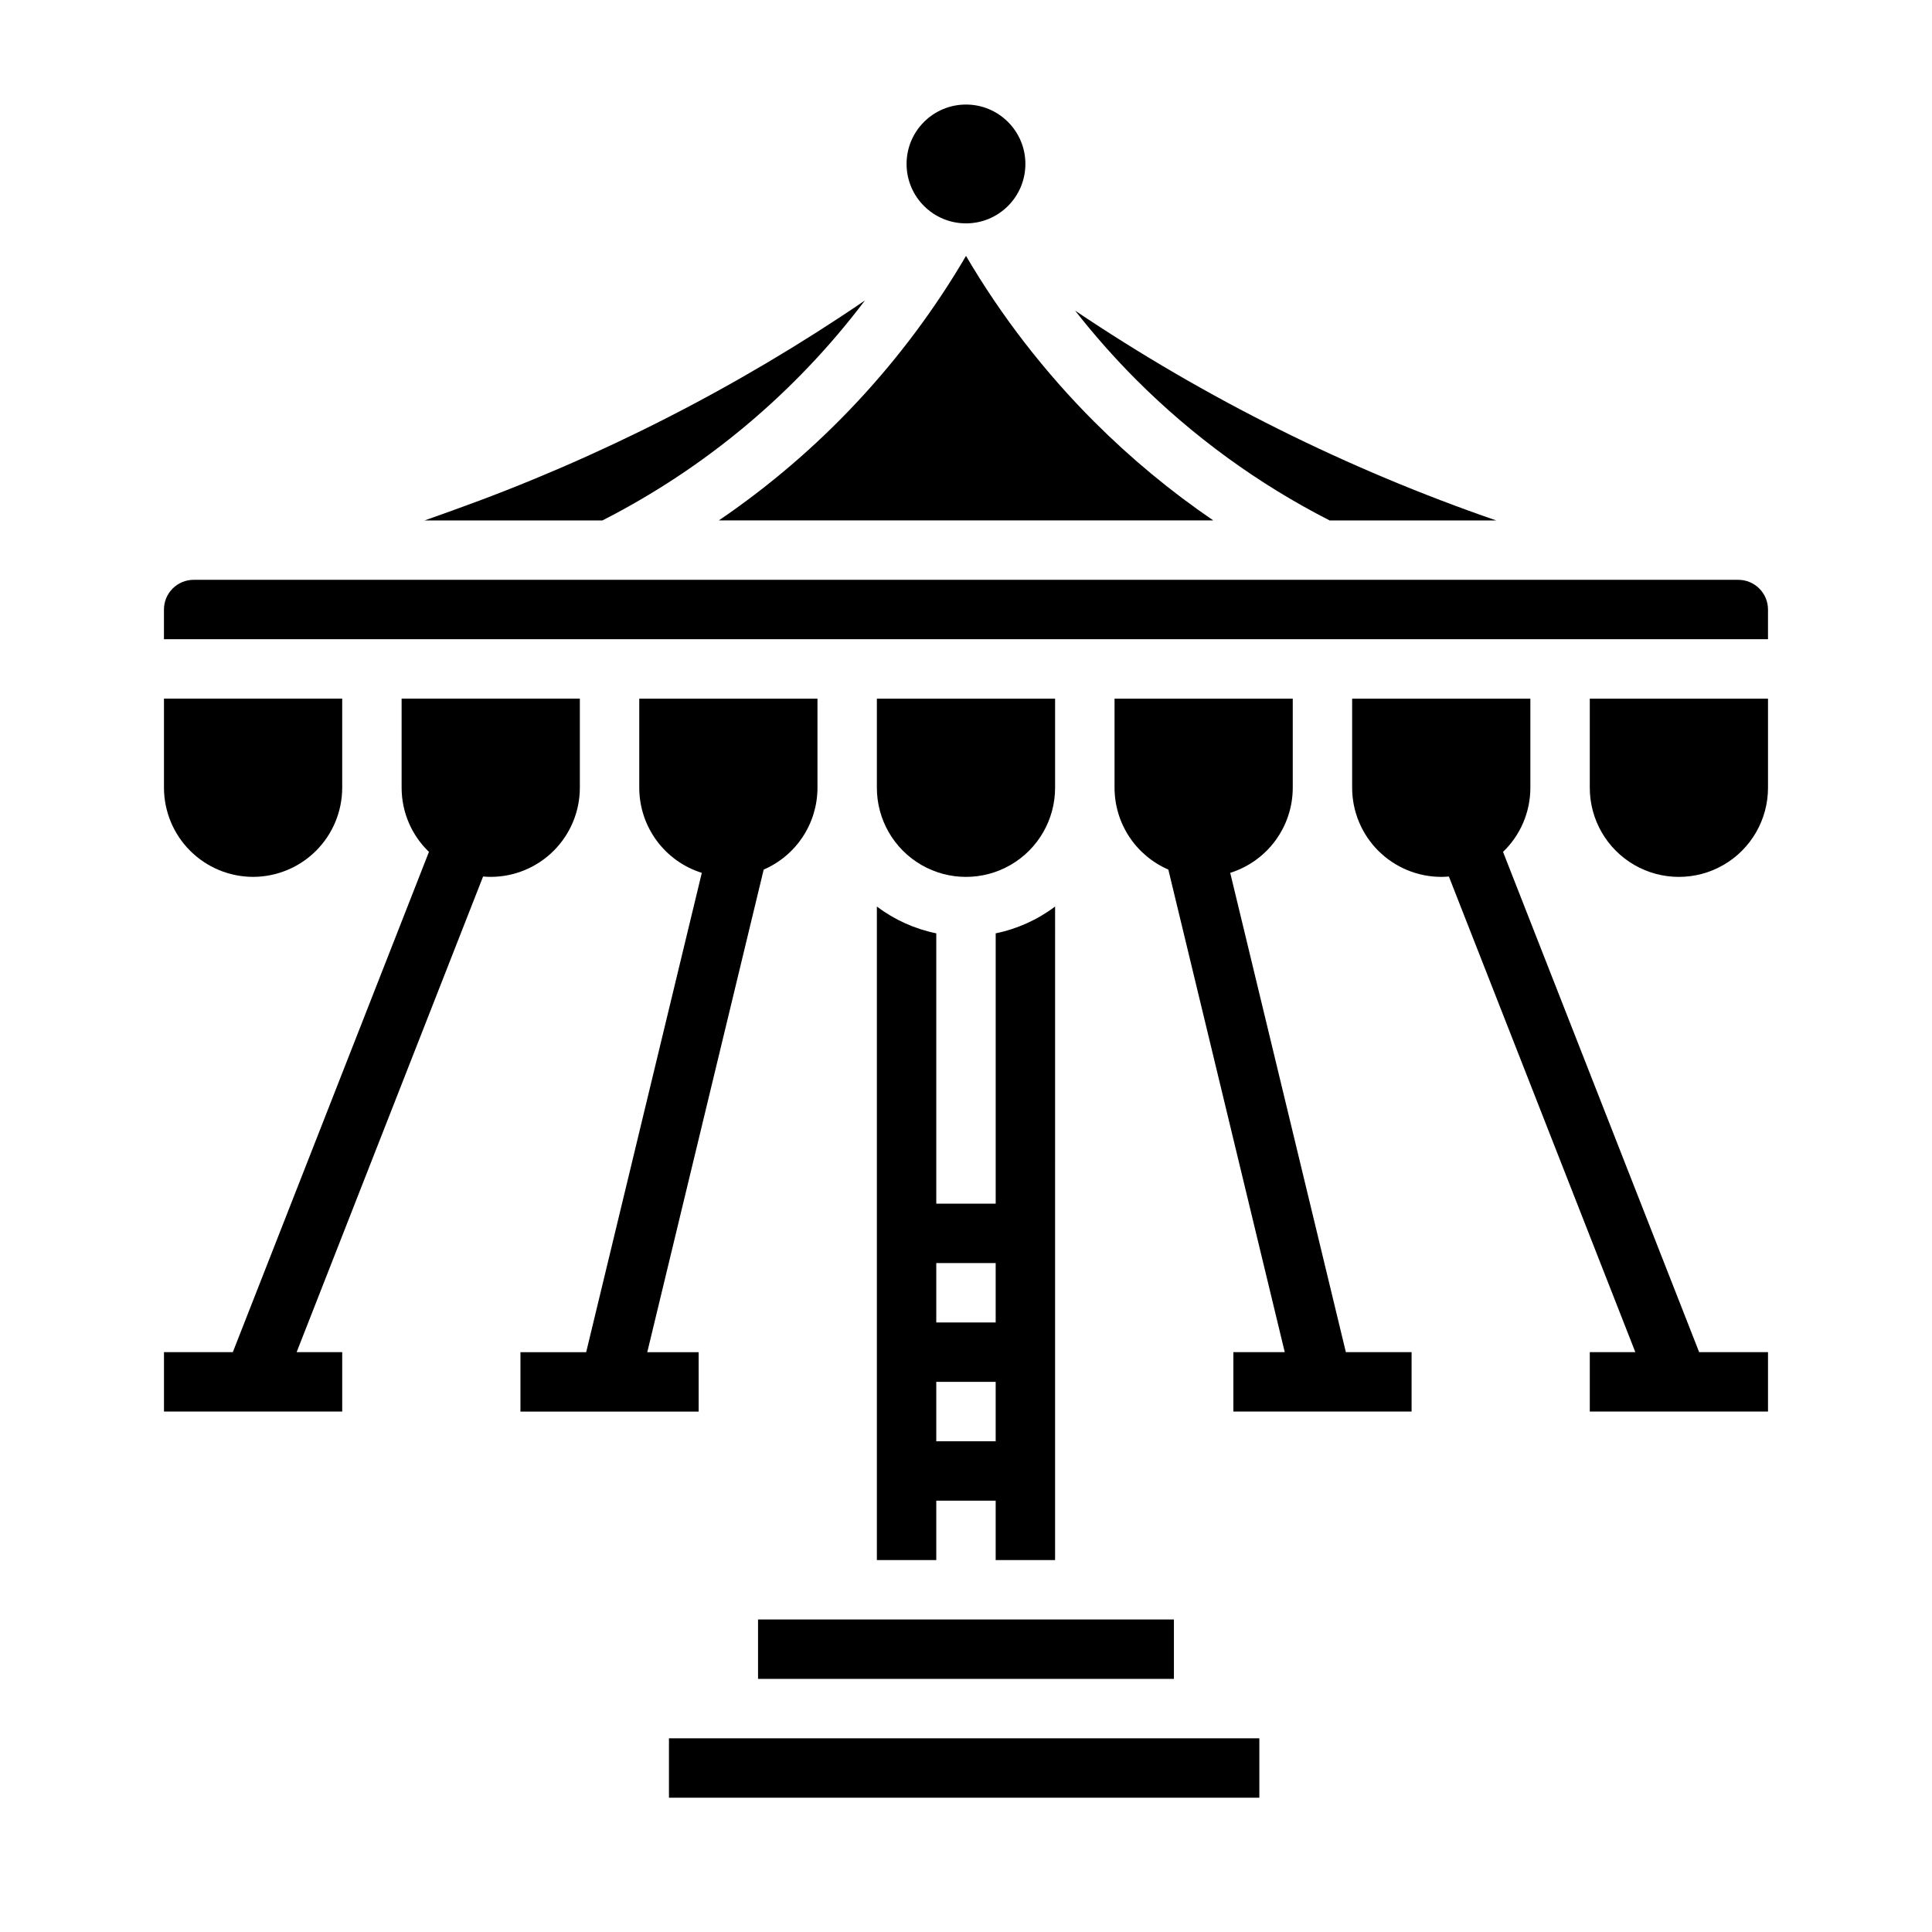 <?xml version="1.0" encoding="UTF-8"?>
<!-- Uploaded to: SVG Repo, www.svgrepo.com, Generator: SVG Repo Mixer Tools -->
<svg fill="#000000" width="800px" height="800px" version="1.1" viewBox="144 144 512 512" xmlns="http://www.w3.org/2000/svg">
 <g>
  <path d="m274.05 376.38c6.262-0.008 12.262-2.5 16.691-6.926 4.426-4.426 6.918-10.43 6.926-16.691v-23.617h-47.234v23.617c0 6.414 2.613 12.555 7.242 16.996l-51.973 132.57h-18.246v15.742h47.234v-15.742h-12.078l49.41-126.04c0.672 0.055 1.344 0.09 2.027 0.09z"/>
  <path d="m329.15 502.34h-13.617l30.852-127.89h0.004c4.227-1.832 7.832-4.856 10.363-8.707s3.883-8.359 3.887-12.969v-23.617h-47.23v23.617c0.008 5.031 1.617 9.93 4.598 13.984 2.981 4.055 7.176 7.055 11.977 8.559l-30.645 127.03h-17.418v15.742h47.23z"/>
  <path d="m376.38 557.44h15.742v-15.742h15.742v15.742h15.742l0.004-173.2c-4.652 3.508-10.031 5.934-15.742 7.102v71.641h-15.746v-71.637c-5.711-1.168-11.086-3.594-15.742-7.102zm15.742-78.719h15.742v15.742h-15.742zm0 31.488h15.742v15.742h-15.742z"/>
  <path d="m496.36 281.92h44.137c-39.449-13.609-76.961-32.301-111.58-55.602 5.035 6.434 10.449 12.559 16.219 18.34 15.02 15.027 32.305 27.602 51.227 37.262z"/>
  <path d="m373.2 223.64c-33.941 23.145-70.699 41.855-109.38 55.68l-7.293 2.602h47.117c27.301-13.906 51.086-33.836 69.559-58.281z"/>
  <path d="m423.61 352.77v-23.617h-47.23v23.617c0 8.438 4.5 16.234 11.809 20.453 7.305 4.219 16.309 4.219 23.613 0 7.309-4.219 11.809-12.016 11.809-20.453z"/>
  <path d="m400 211.82c-16.355 27.941-38.734 51.891-65.504 70.098h131.04c-11.301-7.703-21.859-16.453-31.531-26.129-13.156-13.152-24.582-27.926-34-43.969z"/>
  <path d="m415.74 187.45c0 8.695-7.047 15.746-15.742 15.746s-15.746-7.051-15.746-15.746 7.051-15.742 15.746-15.742 15.742 7.047 15.742 15.742"/>
  <path d="m211.07 376.38c6.262-0.008 12.262-2.5 16.691-6.926 4.426-4.426 6.918-10.43 6.926-16.691v-23.617h-47.234v23.617c0.008 6.262 2.5 12.266 6.926 16.691 4.426 4.426 10.43 6.918 16.691 6.926z"/>
  <path d="m344.89 573.18h110.21v15.742h-110.21z"/>
  <path d="m565.31 352.77c0 8.438 4.5 16.234 11.805 20.453 7.309 4.219 16.312 4.219 23.617 0 7.309-4.219 11.809-12.016 11.809-20.453v-23.617h-47.23z"/>
  <path d="m604.67 297.66h-409.35c-4.344 0.004-7.867 3.523-7.871 7.871v7.871h425.09v-7.871c-0.004-4.348-3.527-7.867-7.871-7.871z"/>
  <path d="m321.28 604.67h156.46v15.742h-156.46z"/>
  <path d="m470.02 375.31c4.801-1.504 8.996-4.504 11.977-8.559 2.981-4.055 4.594-8.953 4.598-13.984v-23.617h-47.23v23.617c0.004 4.609 1.355 9.117 3.887 12.969 2.535 3.852 6.137 6.875 10.367 8.707l30.852 127.89h-13.617v15.742h47.23v-15.742h-17.418z"/>
  <path d="m542.32 369.76c4.629-4.445 7.242-10.582 7.242-16.996v-23.617h-47.23v23.617c0.008 6.262 2.496 12.266 6.926 16.691 4.426 4.426 10.43 6.918 16.688 6.926 0.684 0 1.355-0.035 2.023-0.094l49.414 126.05h-12.074v15.742h47.23v-15.742h-18.246z"/>
 </g>
</svg>